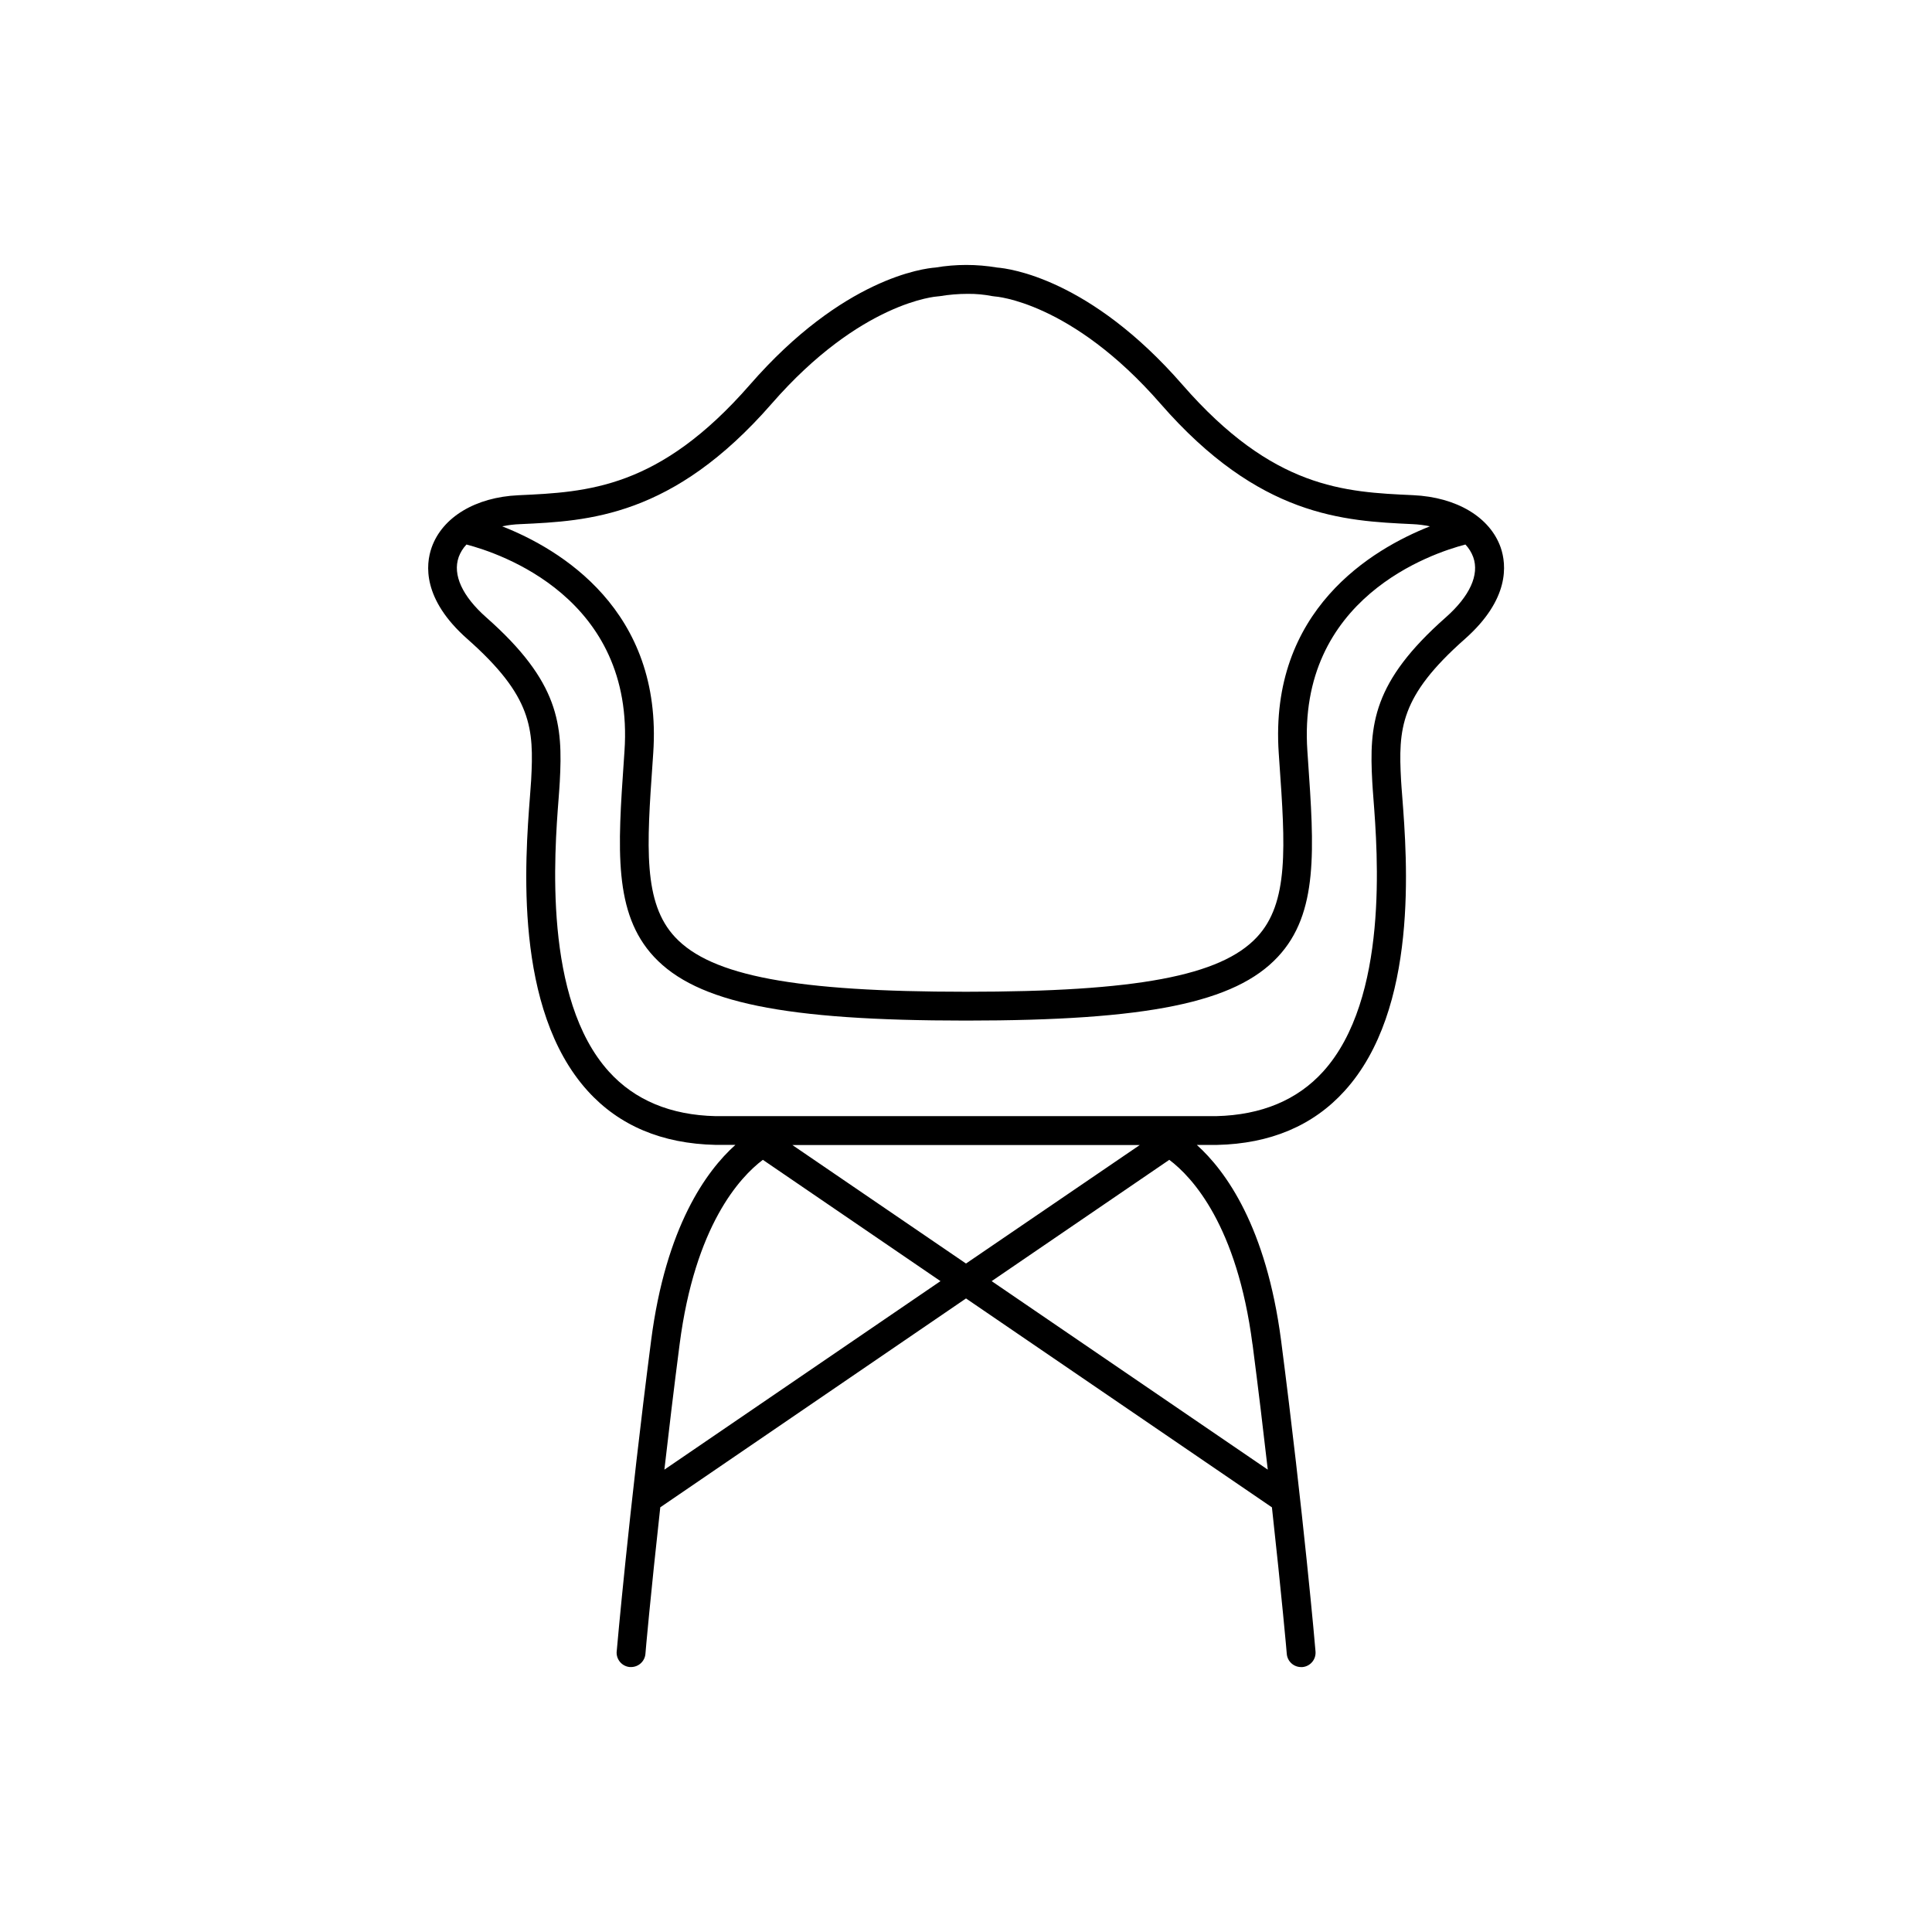 <?xml version="1.0" encoding="UTF-8"?>
<!-- Uploaded to: ICON Repo, www.svgrepo.com, Generator: ICON Repo Mixer Tools -->
<svg fill="#000000" width="800px" height="800px" version="1.1" viewBox="144 144 512 512" xmlns="http://www.w3.org/2000/svg">
 <path d="m541.7 289.1c-2.832-8.039-11.641-13.344-23.211-13.875-18.234-0.828-37.098-1.684-61.137-29.273-24.531-28.152-45.941-30.801-49.082-31.047-5.426-0.922-10.969-0.922-16.395 0-2.953 0.215-24.473 2.734-49.141 31.047-24.039 27.551-42.902 28.449-61.363 29.293-11.344 0.512-20.152 5.816-22.984 13.855-1.594 4.516-2.488 13.676 9.465 24.234 17.219 15.223 17.645 23.734 16.906 37.449-0.07 1.094-0.176 2.519-0.305 4.203-1.301 16.895-4.359 56.434 15.293 78.121 8.305 9.18 19.68 13.992 33.891 14.297h5.254c-7.695 6.887-18.449 21.719-22.336 51.836-5.902 45.695-9.094 82.035-9.121 82.402h-0.008c-0.18 2.102 1.375 3.957 3.477 4.144h0.336-0.004c1.98 0 3.637-1.512 3.809-3.484 0-0.234 1.367-15.617 3.938-38.848l81.023-55.352 81.07 55.359c2.559 23.23 3.938 38.613 3.938 38.848v0.004c0.172 1.973 1.824 3.484 3.809 3.481h0.336-0.004c2.102-0.188 3.656-2.039 3.473-4.141 0-0.363-3.207-36.703-9.121-82.402-3.938-30.121-14.641-44.91-22.336-51.836h5.344c14.121-0.305 25.496-5.117 33.809-14.297 19.68-21.648 16.582-61.227 15.281-78.121-0.129-1.684-0.246-3.109-0.305-4.203-0.738-13.719-0.316-22.23 16.906-37.449 11.945-10.57 11.051-19.73 9.496-24.246zm-259.78-6.199c17.988-0.828 40.344-1.84 66.559-31.891 23.617-27.109 43.797-28.449 43.977-28.457 0.188-0.012 0.379-0.031 0.57-0.059 2.465-0.414 4.965-0.621 7.469-0.621 2.164-0.02 4.328 0.18 6.453 0.598 0.203 0.043 0.41 0.07 0.621 0.082 0.195 0 20.379 1.348 43.996 28.457 26.172 30.02 48.547 31.035 66.762 31.891 1.555 0.066 3.102 0.262 4.625 0.582-15.223 6.004-42.668 22.148-40.07 60.113l0.156 2.301c1.586 22.465 2.57 37.371-5.949 46.465-9.594 10.273-31.922 14.465-77.086 14.465s-67.492-4.191-77.086-14.465c-8.523-9.094-7.539-24-5.957-46.484l0.156-2.301c2.598-37.934-24.809-54.121-40.027-60.094 1.59-0.332 3.207-0.527 4.832-0.582zm38.148 250.57c1.16-10.125 2.5-21.352 4.035-33.211 4.062-31.41 15.93-44.281 22.062-48.895l47.074 32.148zm33.91-86.031h92.082l-46.059 31.41zm121.96 52.82c1.535 11.855 2.883 23.086 4.035 33.211l-73.172-49.957 47.074-32.148c6.152 4.625 17.961 17.457 22.043 48.867zm51.199-192.64c-19.387 17.121-20.301 28.367-19.473 43.57 0.059 1.152 0.176 2.629 0.305 4.387 1.121 14.543 4.102 53.137-13.324 72.402-6.84 7.547-16.344 11.512-28.27 11.809l-132.7 0.004c-11.938-0.266-21.461-4.231-28.309-11.809-17.426-19.258-14.445-57.859-13.324-72.402 0.129-1.762 0.246-3.238 0.305-4.387 0.828-15.203-0.09-26.449-19.473-43.57-6.367-5.629-8.965-11.305-7.32-15.98l-0.004-0.004c0.457-1.242 1.16-2.375 2.066-3.336 8.66 2.254 44.664 14.062 41.879 54.75l-0.156 2.301c-1.633 23.617-2.805 40.648 7.988 52.223 11.355 12.152 34.527 16.887 82.656 16.887 48.129 0 71.332-4.734 82.656-16.887 10.824-11.57 9.625-28.625 7.988-52.223l-0.156-2.301c-2.785-40.699 33.23-52.508 41.879-54.75h0.004c0.906 0.961 1.609 2.094 2.066 3.336 1.684 4.672-0.914 10.352-7.281 15.98z"/>
</svg>